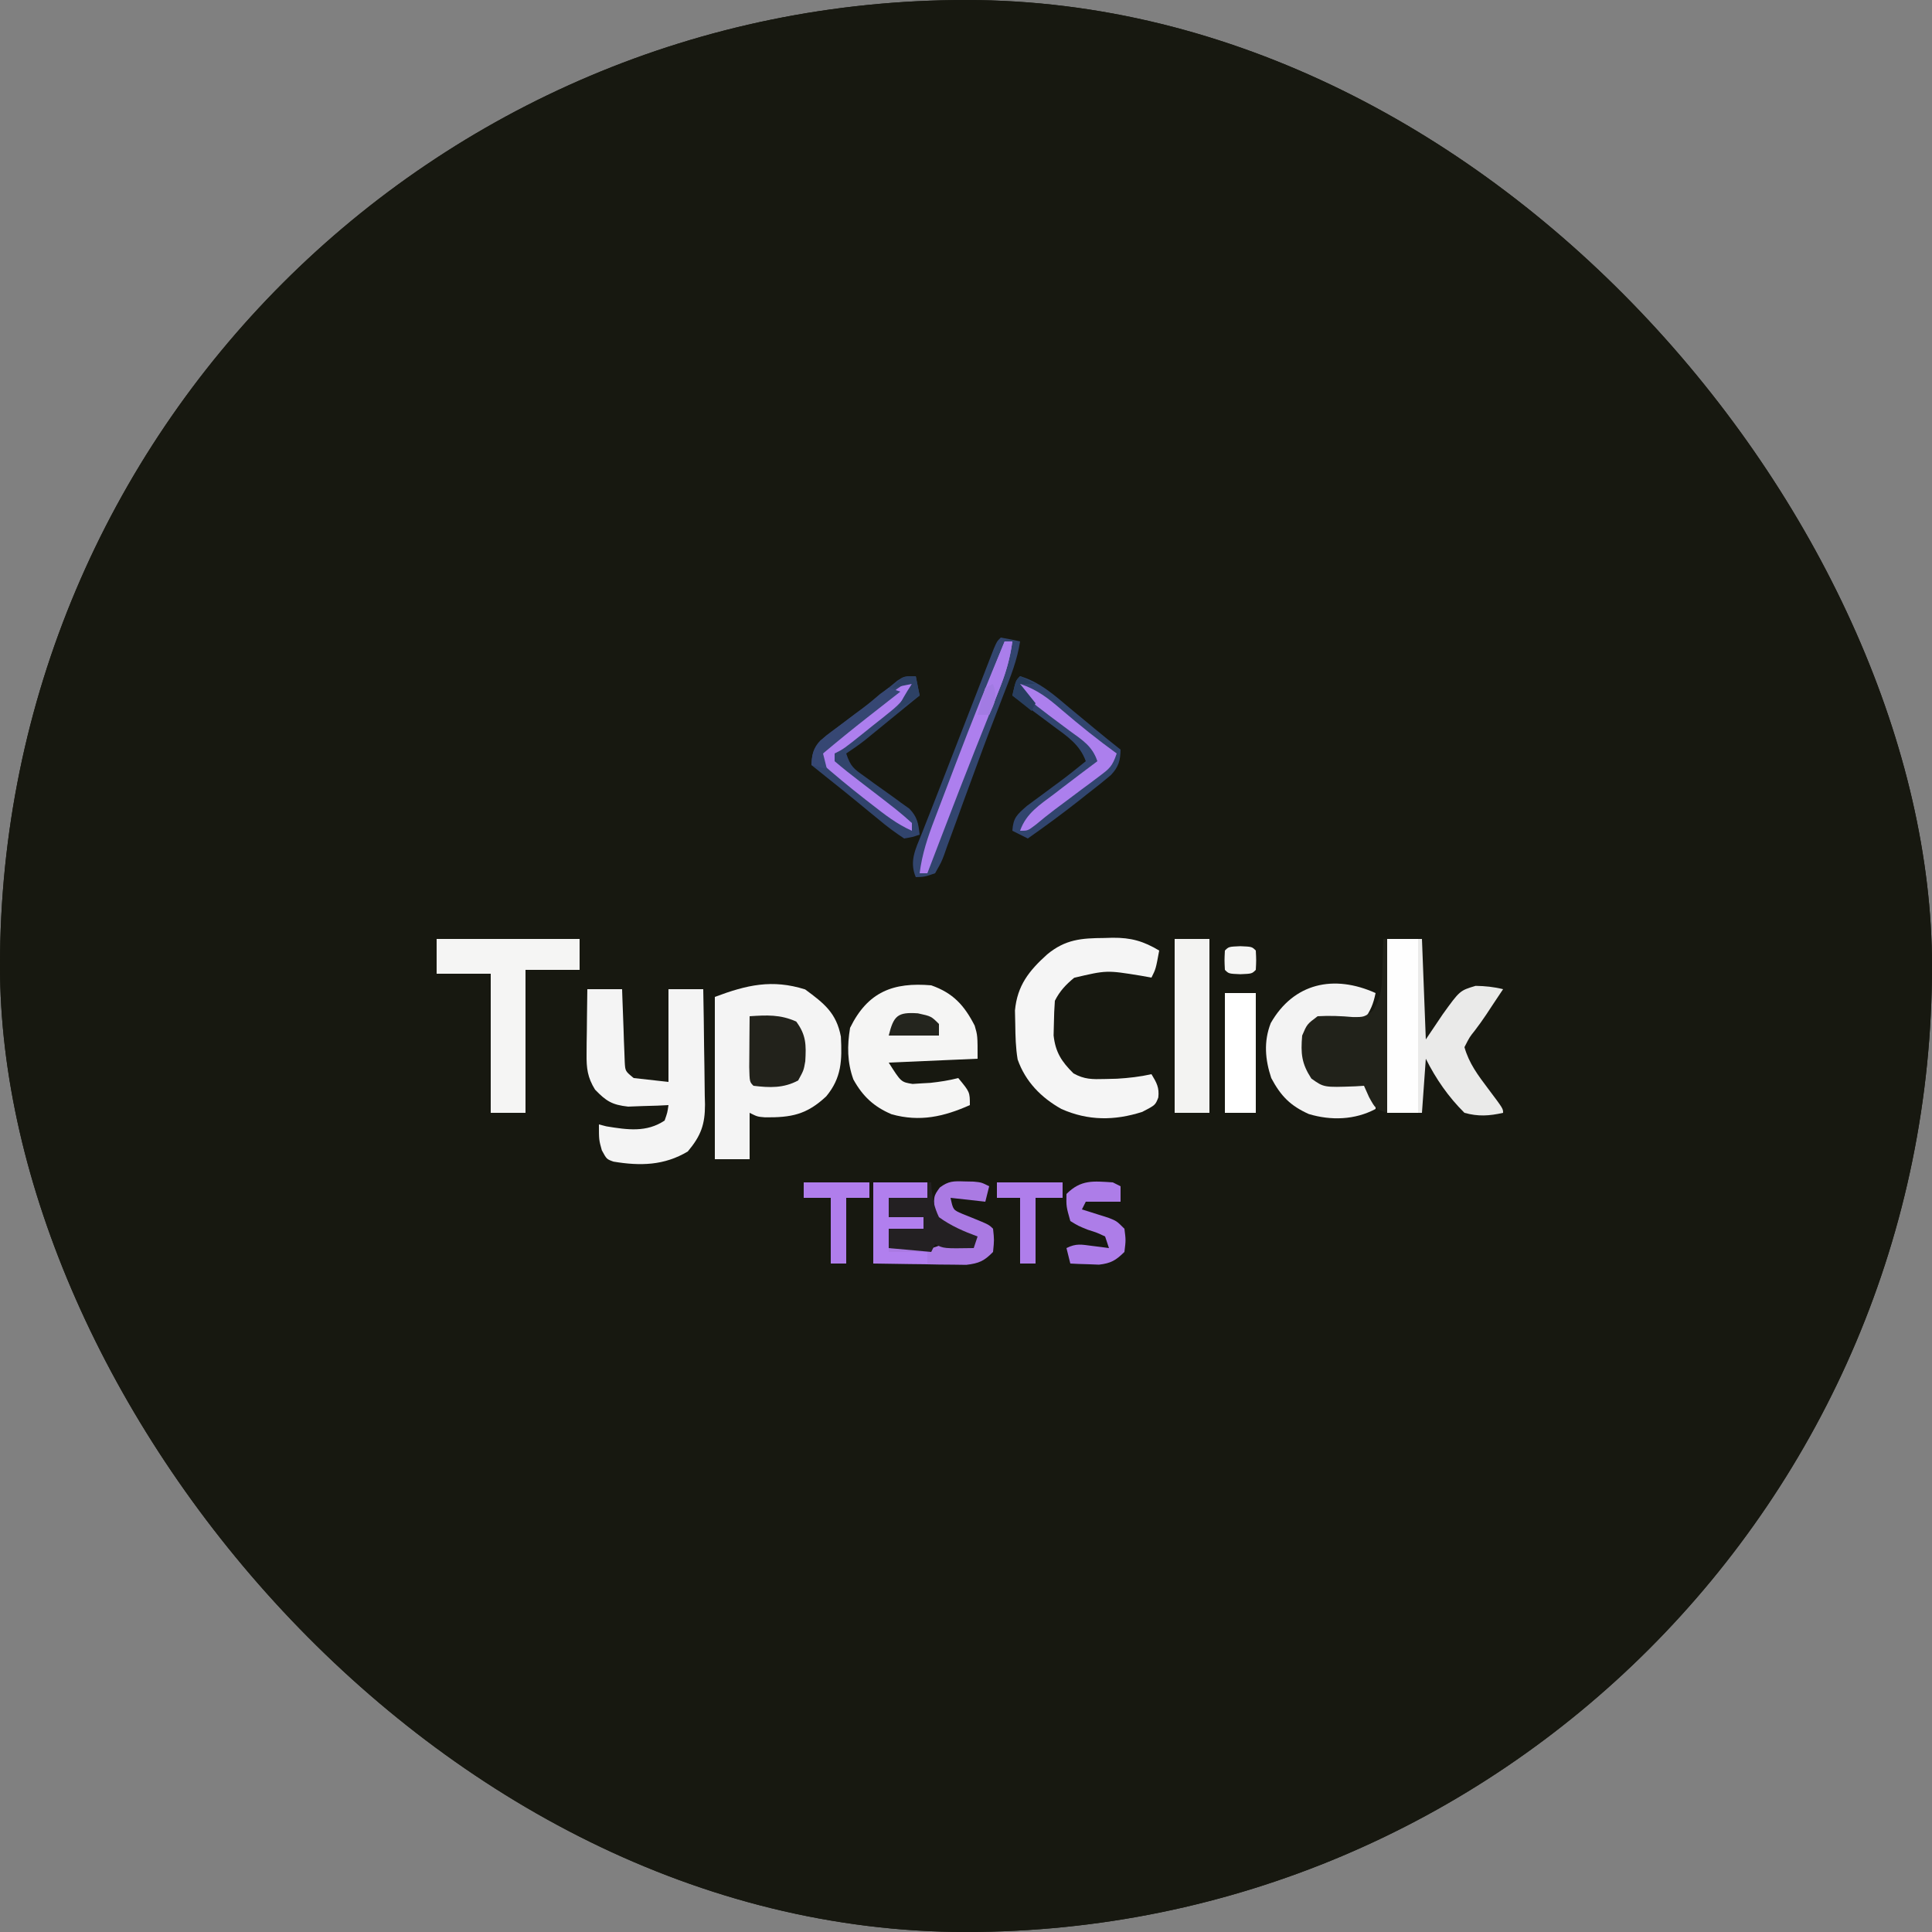 <svg xmlns="http://www.w3.org/2000/svg" version="1.1" xmlns:xlink="http://www.w3.org/1999/xlink" width="1000" height="1000"><rect width="100%" height="100%" fill="#808080" stroke="none"/><g clip-path="url(#SvgjsClipPath1234)"><rect width="1000" height="1000" fill="#171810"></rect><g transform="matrix(2,0,0,2,0,0)"><svg xmlns="http://www.w3.org/2000/svg" version="1.1" xmlns:xlink="http://www.w3.org/1999/xlink" width="500" height="500"><svg version="1.1" xmlns="http://www.w3.org/2000/svg" width="500" height="500">
<path d="M0 0 C165 0 330 0 500 0 C500 165 500 330 500 500 C335 500 170 500 0 500 C0 335 0 170 0 0 Z " fill="#171810" transform="translate(0,0)"></path>
<path d="M0 0 C4.851 3.58 8.078 6.04 9.246 12.227 C9.566 18.315 9.443 22.882 5.438 27.688 C0.36 32.431 -3.599 33.163 -10.387 33.105 C-12.375 32.938 -12.375 32.938 -14.375 31.938 C-14.375 35.898 -14.375 39.858 -14.375 43.938 C-17.345 43.938 -20.315 43.938 -23.375 43.938 C-23.375 30.078 -23.375 16.218 -23.375 1.938 C-15.072 -1.176 -8.549 -2.691 0 0 Z " fill="#F4F4F4" transform="translate(208.375,256.062)"></path>
<path d="M0 0 C2.97 0 5.94 0 9 0 C9.02 0.626 9.04 1.251 9.06 1.896 C9.155 4.723 9.265 7.549 9.375 10.375 C9.406 11.36 9.437 12.345 9.469 13.359 C9.507 14.3 9.546 15.241 9.586 16.211 C9.617 17.08 9.649 17.95 9.681 18.845 C9.812 21.21 9.812 21.21 12 23 C14.97 23.33 17.94 23.66 21 24 C21 16.08 21 8.16 21 0 C23.97 0 26.94 0 30 0 C30.099 5.017 30.172 10.033 30.22 15.051 C30.24 16.756 30.267 18.462 30.302 20.167 C30.351 22.624 30.373 25.081 30.391 27.539 C30.411 28.296 30.432 29.052 30.453 29.831 C30.455 34.998 29.427 37.914 26 42 C19.92 45.648 13.697 45.784 6.777 44.629 C5 44 5 44 3.75 41.688 C3 39 3 39 3 35 C3.639 35.165 4.279 35.33 4.938 35.5 C10.37 36.387 15.312 37.125 20 34 C20.724 31.941 20.724 31.941 21 30 C20.047 30.046 19.095 30.093 18.113 30.141 C16.859 30.177 15.605 30.213 14.312 30.25 C13.071 30.296 11.83 30.343 10.551 30.391 C6.385 29.932 4.889 28.977 2 26 C0.048 22.847 -0.238 20.478 -0.195 16.797 C-0.189 15.817 -0.182 14.838 -0.176 13.828 C-0.159 12.812 -0.142 11.797 -0.125 10.75 C-0.116 9.719 -0.107 8.688 -0.098 7.625 C-0.074 5.083 -0.041 2.542 0 0 Z " fill="#F4F4F4" transform="translate(152,256)"></path>
<path d="M0 0 C5.665 1.993 8.541 5.156 11.25 10.438 C12 13 12 13 12 19 C4.41 19.33 -3.18 19.66 -11 20 C-7.804 25.043 -7.804 25.043 -4.816 25.523 C-4.073 25.474 -3.329 25.425 -2.562 25.375 C-1.781 25.331 -1 25.287 -0.195 25.242 C2.247 24.973 4.619 24.614 7 24 C10 27.625 10 27.625 10 31 C3.233 34.008 -2.937 35.405 -10.238 33.379 C-14.839 31.43 -17.742 28.72 -20.152 24.348 C-21.758 19.9 -21.766 15.633 -21 11 C-16.398 1.626 -9.792 -0.829 0 0 Z " fill="#F5F5F4" transform="translate(241,255)"></path>
<path d="M0 0 C0.699 -0.021 1.399 -0.041 2.119 -0.062 C6.911 -0.098 10.086 0.803 14.188 3.25 C13.312 8 13.312 8 12.188 10.25 C11.259 10.085 10.331 9.92 9.375 9.75 C0.573 8.324 0.573 8.324 -7.816 10.297 C-9.956 12.05 -11.571 13.767 -12.812 16.25 C-12.961 18.184 -13.034 20.123 -13.062 22.062 C-13.088 23.1 -13.114 24.138 -13.141 25.207 C-12.672 29.555 -11.069 32.01 -7.992 35.047 C-5.157 36.612 -3.161 36.582 0.062 36.5 C1.117 36.474 2.171 36.448 3.258 36.422 C6.293 36.244 9.218 35.91 12.188 35.25 C13.514 37.435 14.25 38.7 13.957 41.281 C13.188 43.25 13.188 43.25 9.812 45 C2.644 47.304 -4.206 47.33 -11.125 44.25 C-16.359 41.325 -20.437 37.173 -22.449 31.434 C-22.954 28.401 -23.023 25.448 -23.062 22.375 C-23.088 21.181 -23.114 19.988 -23.141 18.758 C-22.536 12.295 -19.522 8.5 -14.812 4.25 C-10.075 0.348 -5.983 0.043 0 0 Z " fill="#F5F5F5" transform="translate(285.812,242.75)"></path>
<path d="M0 0 C2.97 0 5.94 0 9 0 C9.33 8.58 9.66 17.16 10 26 C11.444 23.855 12.887 21.71 14.375 19.5 C18.795 13.36 18.795 13.36 22.891 12.137 C25.379 12.183 27.588 12.4 30 13 C29.083 14.375 28.167 15.75 27.25 17.125 C26.709 17.947 26.167 18.77 25.609 19.617 C24.659 21.025 23.68 22.414 22.641 23.758 C21.333 25.39 21.333 25.39 20 28 C21.176 32.195 23.525 35.303 26.125 38.75 C30 43.907 30 43.907 30 45 C26.422 45.807 23.554 45.994 20 45 C15.87 40.919 12.603 36.207 10 31 C9.67 35.62 9.34 40.24 9 45 C6.03 45 3.06 45 0 45 C0 30.15 0 15.3 0 0 Z " fill="#EAEAE9" transform="translate(359,243)"></path>
<path d="M0 0 C12.21 0 24.42 0 37 0 C37 2.64 37 5.28 37 8 C32.38 8 27.76 8 23 8 C23 20.21 23 32.42 23 45 C20.03 45 17.06 45 14 45 C14 33.12 14 21.24 14 9 C9.38 9 4.76 9 0 9 C0 6.03 0 3.06 0 0 Z " fill="#F5F5F4" transform="translate(113,243)"></path>
<path d="M0 0 C-0.613 2.962 -1.254 4.381 -3 7 C-6.09 7.173 -9.066 6.929 -12.152 6.715 C-15.083 6.712 -15.083 6.712 -16.859 8.785 C-18.504 11.978 -18.316 14.461 -18 18 C-16.983 20.761 -16.638 21.681 -14 23 C-11.204 22.952 -8.421 22.804 -5.629 22.645 C-3 23 -3 23 -1.152 24.824 C0 27 0 27 0 30 C-5.345 32.851 -11.535 33.042 -17.285 31.312 C-22.037 29.181 -24.512 26.678 -27 22 C-28.592 17.223 -28.994 12.542 -27.129 7.773 C-21.202 -2.603 -10.792 -4.87 0 0 Z " fill="#F3F3F3" transform="translate(356,257)"></path>
<path d="M0 0 C0.33 0 0.66 0 1 0 C1 14.85 1 29.7 1 45 C-2 44 -2 44 -3.688 40.938 C-4.121 39.968 -4.554 38.999 -5 38 C-5.748 38.046 -6.495 38.093 -7.266 38.141 C-15.386 38.438 -15.386 38.438 -18.625 36.125 C-21.154 32.217 -21.398 29.7 -21 25 C-19.75 22.062 -19.75 22.062 -17 20 C-13.905 19.818 -10.963 19.941 -7.875 20.215 C-4.947 20.224 -4.947 20.224 -2.672 18.52 C-0.37 15.051 -0.328 11.786 -0.25 7.75 C-0.206 6.632 -0.206 6.632 -0.16 5.492 C-0.09 3.662 -0.043 1.831 0 0 Z " fill="#21221A" transform="translate(358,243)"></path>
<path d="M0 0 C2.97 0 5.94 0 9 0 C9 14.85 9 29.7 9 45 C6.03 45 3.06 45 0 45 C0 30.15 0 15.3 0 0 Z " fill="#F3F3F2" transform="translate(304,243)"></path>
<path d="M0 0 C4.62 0 9.24 0 14 0 C14 1.32 14 2.64 14 4 C10.7 4 7.4 4 4 4 C4 5.65 4 7.3 4 9 C6.97 9 9.94 9 13 9 C13 9.99 13 10.98 13 12 C10.03 12 7.06 12 4 12 C4 13.65 4 15.3 4 17 C5.771 17.027 7.542 17.046 9.312 17.062 C10.299 17.074 11.285 17.086 12.301 17.098 C15.1 17.123 15.1 17.123 18 16 C19.394 15.933 20.792 15.915 22.188 15.938 C24.075 15.968 24.075 15.968 26 16 C26 15.34 26 14.68 26 14 C25.362 13.723 24.724 13.446 24.066 13.16 C23.24 12.798 22.414 12.436 21.562 12.062 C20.739 11.703 19.915 11.343 19.066 10.973 C17 10 17 10 16 9 C15.534 3.637 15.534 3.637 17.23 1.32 C19.49 -0.365 20.772 -0.342 23.562 -0.25 C24.74 -0.227 24.74 -0.227 25.941 -0.203 C28 0 28 0 30 1 C29.67 2.32 29.34 3.64 29 5 C26.03 4.67 23.06 4.34 20 4 C20.662 7.111 20.662 7.111 23.031 8.133 C24.253 8.624 24.253 8.624 25.5 9.125 C29.936 10.936 29.936 10.936 31 12 C31.312 14.875 31.312 14.875 31 18 C28.719 20.353 27.341 20.96 24.067 21.341 C22.957 21.325 21.847 21.309 20.703 21.293 C19.498 21.283 18.293 21.274 17.051 21.264 C15.797 21.239 14.542 21.213 13.25 21.188 C11.98 21.174 10.711 21.16 9.402 21.146 C6.268 21.111 3.134 21.057 0 21 C0 14.07 0 7.14 0 0 Z " fill="#AA7AE3" transform="translate(226,306)"></path>
<path d="M0 0 C1.675 0.286 3.344 0.618 5 1 C4.267 5.832 2.517 10.16 0.75 14.688 C-1.693 20.964 -4.102 27.247 -6.399 33.578 C-7.531 36.695 -8.68 39.806 -9.831 42.916 C-10.402 44.471 -10.966 46.029 -11.522 47.59 C-12.313 49.802 -13.128 52.003 -13.949 54.203 C-14.299 55.211 -14.299 55.211 -14.656 56.239 C-15.366 58.099 -15.366 58.099 -17 61 C-19.691 61.925 -19.691 61.925 -22 62 C-23.724 57.917 -22.061 54.726 -20.5 50.875 C-20.225 50.171 -19.95 49.468 -19.667 48.742 C-19.082 47.246 -18.492 45.751 -17.897 44.257 C-17.037 42.094 -16.193 39.926 -15.355 37.754 C-14.224 34.823 -13.086 31.895 -11.941 28.969 C-10.484 25.242 -9.035 21.512 -7.59 17.781 C-6.768 15.667 -5.947 13.552 -5.125 11.438 C-4.535 9.91 -4.535 9.91 -3.932 8.351 C-3.565 7.409 -3.198 6.467 -2.82 5.496 C-2.493 4.652 -2.166 3.809 -1.829 2.939 C-1 1 -1 1 0 0 Z " fill="#32456E" transform="translate(259,165)"></path>
<path d="M0 0 C2.64 0 5.28 0 8 0 C8 14.85 8 29.7 8 45 C5.36 45 2.72 45 0 45 C0 30.15 0 15.3 0 0 Z " fill="#FEFEFE" transform="translate(359,243)"></path>
<path d="M0 0 C0.33 1.65 0.66 3.3 1 5 C-1.602 7.127 -4.207 9.251 -6.812 11.375 C-7.919 12.28 -7.919 12.28 -9.049 13.203 C-9.761 13.783 -10.473 14.363 -11.207 14.961 C-11.862 15.495 -12.516 16.029 -13.191 16.58 C-14.738 17.794 -16.363 18.909 -18 20 C-16.855 23.435 -16.087 23.926 -13.219 25.961 C-12.459 26.515 -11.7 27.07 -10.918 27.641 C-9.31 28.794 -7.698 29.943 -6.082 31.086 C-4.943 31.921 -4.943 31.921 -3.781 32.773 C-3.081 33.273 -2.38 33.772 -1.658 34.287 C0.42 36.434 0.665 38.077 1 41 C-0.806 41.627 -0.806 41.627 -3 42 C-5.39 40.438 -7.456 38.891 -9.625 37.062 C-10.239 36.562 -10.853 36.061 -11.485 35.546 C-12.733 34.527 -13.977 33.503 -15.217 32.475 C-17.743 30.386 -20.309 28.351 -22.875 26.312 C-24.251 25.209 -25.626 24.105 -27 23 C-26.832 19.116 -26.059 18.055 -23.156 15.352 C-21.948 14.429 -20.728 13.521 -19.5 12.625 C-18.223 11.663 -16.945 10.701 -15.668 9.738 C-14.729 9.041 -14.729 9.041 -13.771 8.331 C-10.701 6.024 -7.744 3.573 -4.77 1.145 C-3 0 -3 0 0 0 Z " fill="#31446C" transform="translate(237,175)"></path>
<path d="M0 0 C5.234 1.574 8.888 4.93 13 8.375 C14.396 9.529 15.792 10.682 17.188 11.836 C17.841 12.38 18.495 12.923 19.168 13.483 C21.423 15.35 23.706 17.181 26 19 C25.969 21.794 25.465 23.509 23.53 25.551 C21.522 27.264 19.468 28.892 17.375 30.5 C16.675 31.056 15.975 31.611 15.254 32.184 C10.93 35.593 6.503 38.832 2 42 C0.68 41.34 -0.64 40.68 -2 40 C-1.782 36.63 -0.828 35.848 1.766 33.562 C2.919 32.698 4.081 31.844 5.25 31 C6.401 30.146 7.552 29.292 8.703 28.438 C9.258 28.03 9.813 27.623 10.385 27.203 C12.636 25.526 14.821 23.77 17 22 C15.461 17.693 12.174 15.544 8.625 12.938 C8.047 12.504 7.47 12.07 6.875 11.623 C5.255 10.408 3.628 9.204 2 8 C0.666 7.001 -0.667 6.001 -2 5 C-1.125 1.125 -1.125 1.125 0 0 Z " fill="#31456E" transform="translate(264,175)"></path>
<path d="M0 0 C2.64 0 5.28 0 8 0 C8 10.23 8 20.46 8 31 C5.36 31 2.72 31 0 31 C0 20.77 0 10.54 0 0 Z " fill="#FFFFFF" transform="translate(317,257)"></path>
<path d="M0 0 C4.453 -0.29 7.921 -0.484 12.062 1.375 C14.636 4.861 14.657 7.393 14.406 11.648 C14 14 14 14 12.562 16.625 C8.804 18.642 5.186 18.518 1 18 C0 17 0 17 -0.098 13.184 C-0.091 11.602 -0.079 10.019 -0.062 8.438 C-0.058 7.631 -0.053 6.825 -0.049 5.994 C-0.037 3.996 -0.019 1.998 0 0 Z " fill="#22221B" transform="translate(194,263)"></path>
<path d="M0 0 C0.33 0 0.66 0 1 0 C1.028 0.592 1.057 1.183 1.086 1.793 C1.412 4.498 1.827 6.529 3 9 C6.117 11.261 9.396 12.677 13 14 C12.67 14.99 12.34 15.98 12 17 C4.25 17.125 4.25 17.125 2 16 C1.67 16.66 1.34 17.32 1 18 C-2.63 17.67 -6.26 17.34 -10 17 C-10 15.35 -10 13.7 -10 12 C-7.03 12 -4.06 12 -1 12 C-1 11.01 -1 10.02 -1 9 C-3.97 9 -6.94 9 -10 9 C-10 7.35 -10 5.7 -10 4 C-6.7 4 -3.4 4 0 4 C0 2.68 0 1.36 0 0 Z " fill="#232022" transform="translate(240,306)"></path>
<path d="M0 0 C0.66 0.33 1.32 0.66 2 1 C2 2.32 2 3.64 2 5 C-0.97 5 -3.94 5 -7 5 C-7.33 5.66 -7.66 6.32 -8 7 C-7.374 7.193 -6.747 7.387 -6.102 7.586 C-4.876 7.977 -4.876 7.977 -3.625 8.375 C-2.813 8.63 -2.001 8.885 -1.164 9.148 C1 10 1 10 3 12 C3.375 14.938 3.375 14.938 3 18 C0.812 20.168 -0.499 20.943 -3.578 21.293 C-4.46 21.258 -5.342 21.223 -6.25 21.188 C-7.142 21.16 -8.034 21.133 -8.953 21.105 C-9.629 21.071 -10.304 21.036 -11 21 C-11.33 19.68 -11.66 18.36 -12 17 C-9.479 15.74 -8.146 16.081 -5.375 16.438 C-4.558 16.539 -3.74 16.641 -2.898 16.746 C-2.272 16.83 -1.645 16.914 -1 17 C-1.33 16.01 -1.66 15.02 -2 14 C-4.074 13.017 -4.074 13.017 -6.5 12.25 C-8.965 11.25 -8.965 11.25 -11 10 C-12.062 6.25 -12.062 6.25 -12 3 C-8.23 -0.77 -5.05 -0.326 0 0 Z " fill="#AD7DE8" transform="translate(288,306)"></path>
<path d="M0 0 C4.62 0 9.24 0 14 0 C14 1.32 14 2.64 14 4 C10.7 4 7.4 4 4 4 C4 5.65 4 7.3 4 9 C6.97 9 9.94 9 13 9 C13 9.99 13 10.98 13 12 C10.03 12 7.06 12 4 12 C4 13.98 4 15.96 4 18 C7.3 18 10.6 18 14 18 C14 18.99 14 19.98 14 21 C9.38 21 4.76 21 0 21 C0 14.07 0 7.14 0 0 Z " fill="#B17FEE" transform="translate(226,306)"></path>
<path d="M0 0 C0.66 0 1.32 0 2 0 C1.416 4.212 0.431 7.855 -1.152 11.797 C-1.595 12.909 -2.037 14.021 -2.493 15.167 C-2.97 16.349 -3.446 17.532 -3.938 18.75 C-4.68 20.613 -5.422 22.476 -6.162 24.34 C-6.671 25.619 -7.181 26.899 -7.691 28.178 C-10.413 35.014 -13.054 41.88 -15.688 48.75 C-16.121 49.88 -16.555 51.01 -17.002 52.175 C-18.002 54.783 -19.002 57.391 -20 60 C-20.66 60 -21.32 60 -22 60 C-21.359 54.97 -19.894 50.614 -18.086 45.918 C-17.793 45.146 -17.5 44.373 -17.199 43.577 C-16.578 41.942 -15.954 40.307 -15.328 38.673 C-14.393 36.235 -13.467 33.795 -12.543 31.354 C-8.542 20.826 -4.342 10.391 0 0 Z " fill="#AD7FEE" transform="translate(260,166)"></path>
<path d="M0 0 C4.415 1.453 7.314 3.724 10.812 6.75 C15.415 10.687 20.093 14.45 25 18 C23.874 21.378 23.13 21.93 20.359 23.996 C19.618 24.555 18.877 25.114 18.113 25.689 C17.333 26.266 16.554 26.843 15.75 27.438 C14.224 28.582 12.698 29.726 11.172 30.871 C10.449 31.408 9.727 31.946 8.982 32.5 C7.315 33.761 5.691 35.08 4.078 36.41 C2 38 2 38 0 38 C1.569 33.455 5.185 31.222 8.875 28.438 C9.813 27.715 9.813 27.715 10.77 26.979 C13.828 24.628 16.909 22.307 20 20 C18.674 16.022 16.067 14.515 12.812 12.125 C3.814 5.414 3.814 5.414 0 2 C0 1.34 0 0.68 0 0 Z " fill="#AC7FED" transform="translate(264,177)"></path>
<path d="M0 0 C5.61 0 11.22 0 17 0 C17 1.32 17 2.64 17 4 C14.69 4 12.38 4 10 4 C10 9.61 10 15.22 10 21 C8.68 21 7.36 21 6 21 C6 15.39 6 9.78 6 4 C4.02 4 2.04 4 0 4 C0 2.68 0 1.36 0 0 Z " fill="#AF7EEB" transform="translate(258,306)"></path>
<path d="M0 0 C5.61 0 11.22 0 17 0 C17 1.32 17 2.64 17 4 C15.02 4 13.04 4 11 4 C11 9.61 11 15.22 11 21 C9.68 21 8.36 21 7 21 C7 15.39 7 9.78 7 4 C4.69 4 2.38 4 0 4 C0 2.68 0 1.36 0 0 Z " fill="#B07EEC" transform="translate(208,306)"></path>
<path d="M0 0 C-1.384 3.22 -2.897 5.018 -5.625 7.199 C-6.685 8.053 -6.685 8.053 -7.766 8.924 C-8.503 9.506 -9.24 10.088 -10 10.688 C-10.737 11.281 -11.475 11.875 -12.234 12.486 C-17.667 16.834 -17.667 16.834 -20 18 C-20 18.66 -20 19.32 -20 20 C-17.827 21.848 -15.646 23.592 -13.375 25.312 C-3.363 32.994 -3.363 32.994 0 36 C0 36.66 0 37.32 0 38 C-3.85 36.314 -7.023 33.82 -10.312 31.25 C-10.887 30.805 -11.462 30.36 -12.053 29.901 C-16.141 26.716 -20.116 23.432 -24 20 C-22.626 16.814 -21.152 15.024 -18.445 12.871 C-17.748 12.311 -17.051 11.751 -16.332 11.174 C-15.604 10.601 -14.875 10.028 -14.125 9.438 C-13.404 8.861 -12.684 8.284 -11.941 7.689 C-9.969 6.115 -7.992 4.549 -6 3 C-5.302 2.443 -4.605 1.886 -3.886 1.313 C-2 0 -2 0 0 0 Z " fill="#AD7FEE" transform="translate(236,177)"></path>
<path d="M0 0 C3.438 0.75 3.438 0.75 5.438 2.75 C5.438 3.74 5.438 4.73 5.438 5.75 C1.147 5.75 -3.143 5.75 -7.562 5.75 C-6.282 0.629 -5.299 -0.372 0 0 Z " fill="#24251E" transform="translate(237.562,262.25)"></path>
<path d="M0 0 C0.99 0.33 1.98 0.66 3 1 C2.059 1.736 1.118 2.472 0.148 3.23 C-1.109 4.216 -2.367 5.202 -3.625 6.188 C-4.242 6.67 -4.86 7.153 -5.496 7.65 C-9.388 10.702 -13.216 13.815 -17 17 C-16.67 18.32 -16.34 19.64 -16 21 C-17.32 20.67 -18.64 20.34 -20 20 C-19.904 17.351 -19.545 15.572 -17.686 13.621 C-15.914 12.163 -14.103 10.79 -12.25 9.438 C-11.005 8.499 -9.76 7.56 -8.516 6.621 C-7.916 6.18 -7.316 5.739 -6.697 5.285 C-5.159 4.12 -3.691 2.863 -2.234 1.598 C-1.128 0.807 -1.128 0.807 0 0 Z " fill="#364773" transform="translate(230,178)"></path>
<path d="M0 0 C3 0.125 3 0.125 4 1.125 C4.125 3.625 4.125 3.625 4 6.125 C3 7.125 3 7.125 0 7.25 C-3 7.125 -3 7.125 -4 6.125 C-4.125 3.625 -4.125 3.625 -4 1.125 C-3 0.125 -3 0.125 0 0 Z " fill="#F5F5F4" transform="translate(321,244.875)"></path>
<path d="M0 0 C0.66 0 1.32 0 2 0 C1.391 4.604 0.153 8.565 -1.562 12.875 C-2.018 14.027 -2.473 15.18 -2.941 16.367 C-3.465 17.67 -3.465 17.67 -4 19 C-4.99 19 -5.98 19 -7 19 C-4.942 12.546 -2.576 6.264 0 0 Z " fill="#AA7EEB" transform="translate(260,166)"></path>
<path d="M0 0 C0.33 1.65 0.66 3.3 1 5 C-0.98 6.32 -2.96 7.64 -5 9 C-3.796 6.506 -2.546 4.319 -1 2 C-2.65 2.33 -4.3 2.66 -6 3 C-3.375 0 -3.375 0 0 0 Z " fill="#2D4165" transform="translate(237,175)"></path>
<path d="M0 0 C1.32 0.66 2.64 1.32 4 2 C2.68 2 1.36 2 0 2 C1.32 3.65 2.64 5.3 4 7 C3.67 7.66 3.34 8.32 3 9 C1.35 7.68 -0.3 6.36 -2 5 C-1.125 1.125 -1.125 1.125 0 0 Z " fill="#283E5F" transform="translate(264,175)"></path>
<path d="M0 0 C1.208 3.623 0.543 4.641 -1 8 C-1.99 8 -2.98 8 -4 8 C-3.401 5.648 -2.731 3.314 -2 1 C-1.34 0.67 -0.68 0.34 0 0 Z " fill="#A27BE3" transform="translate(257,177)"></path>
</svg></svg></g></g><defs><clipPath id="SvgjsClipPath1234"><rect width="1000" height="1000" x="0" y="0" rx="500" ry="500"></rect></clipPath></defs></svg>